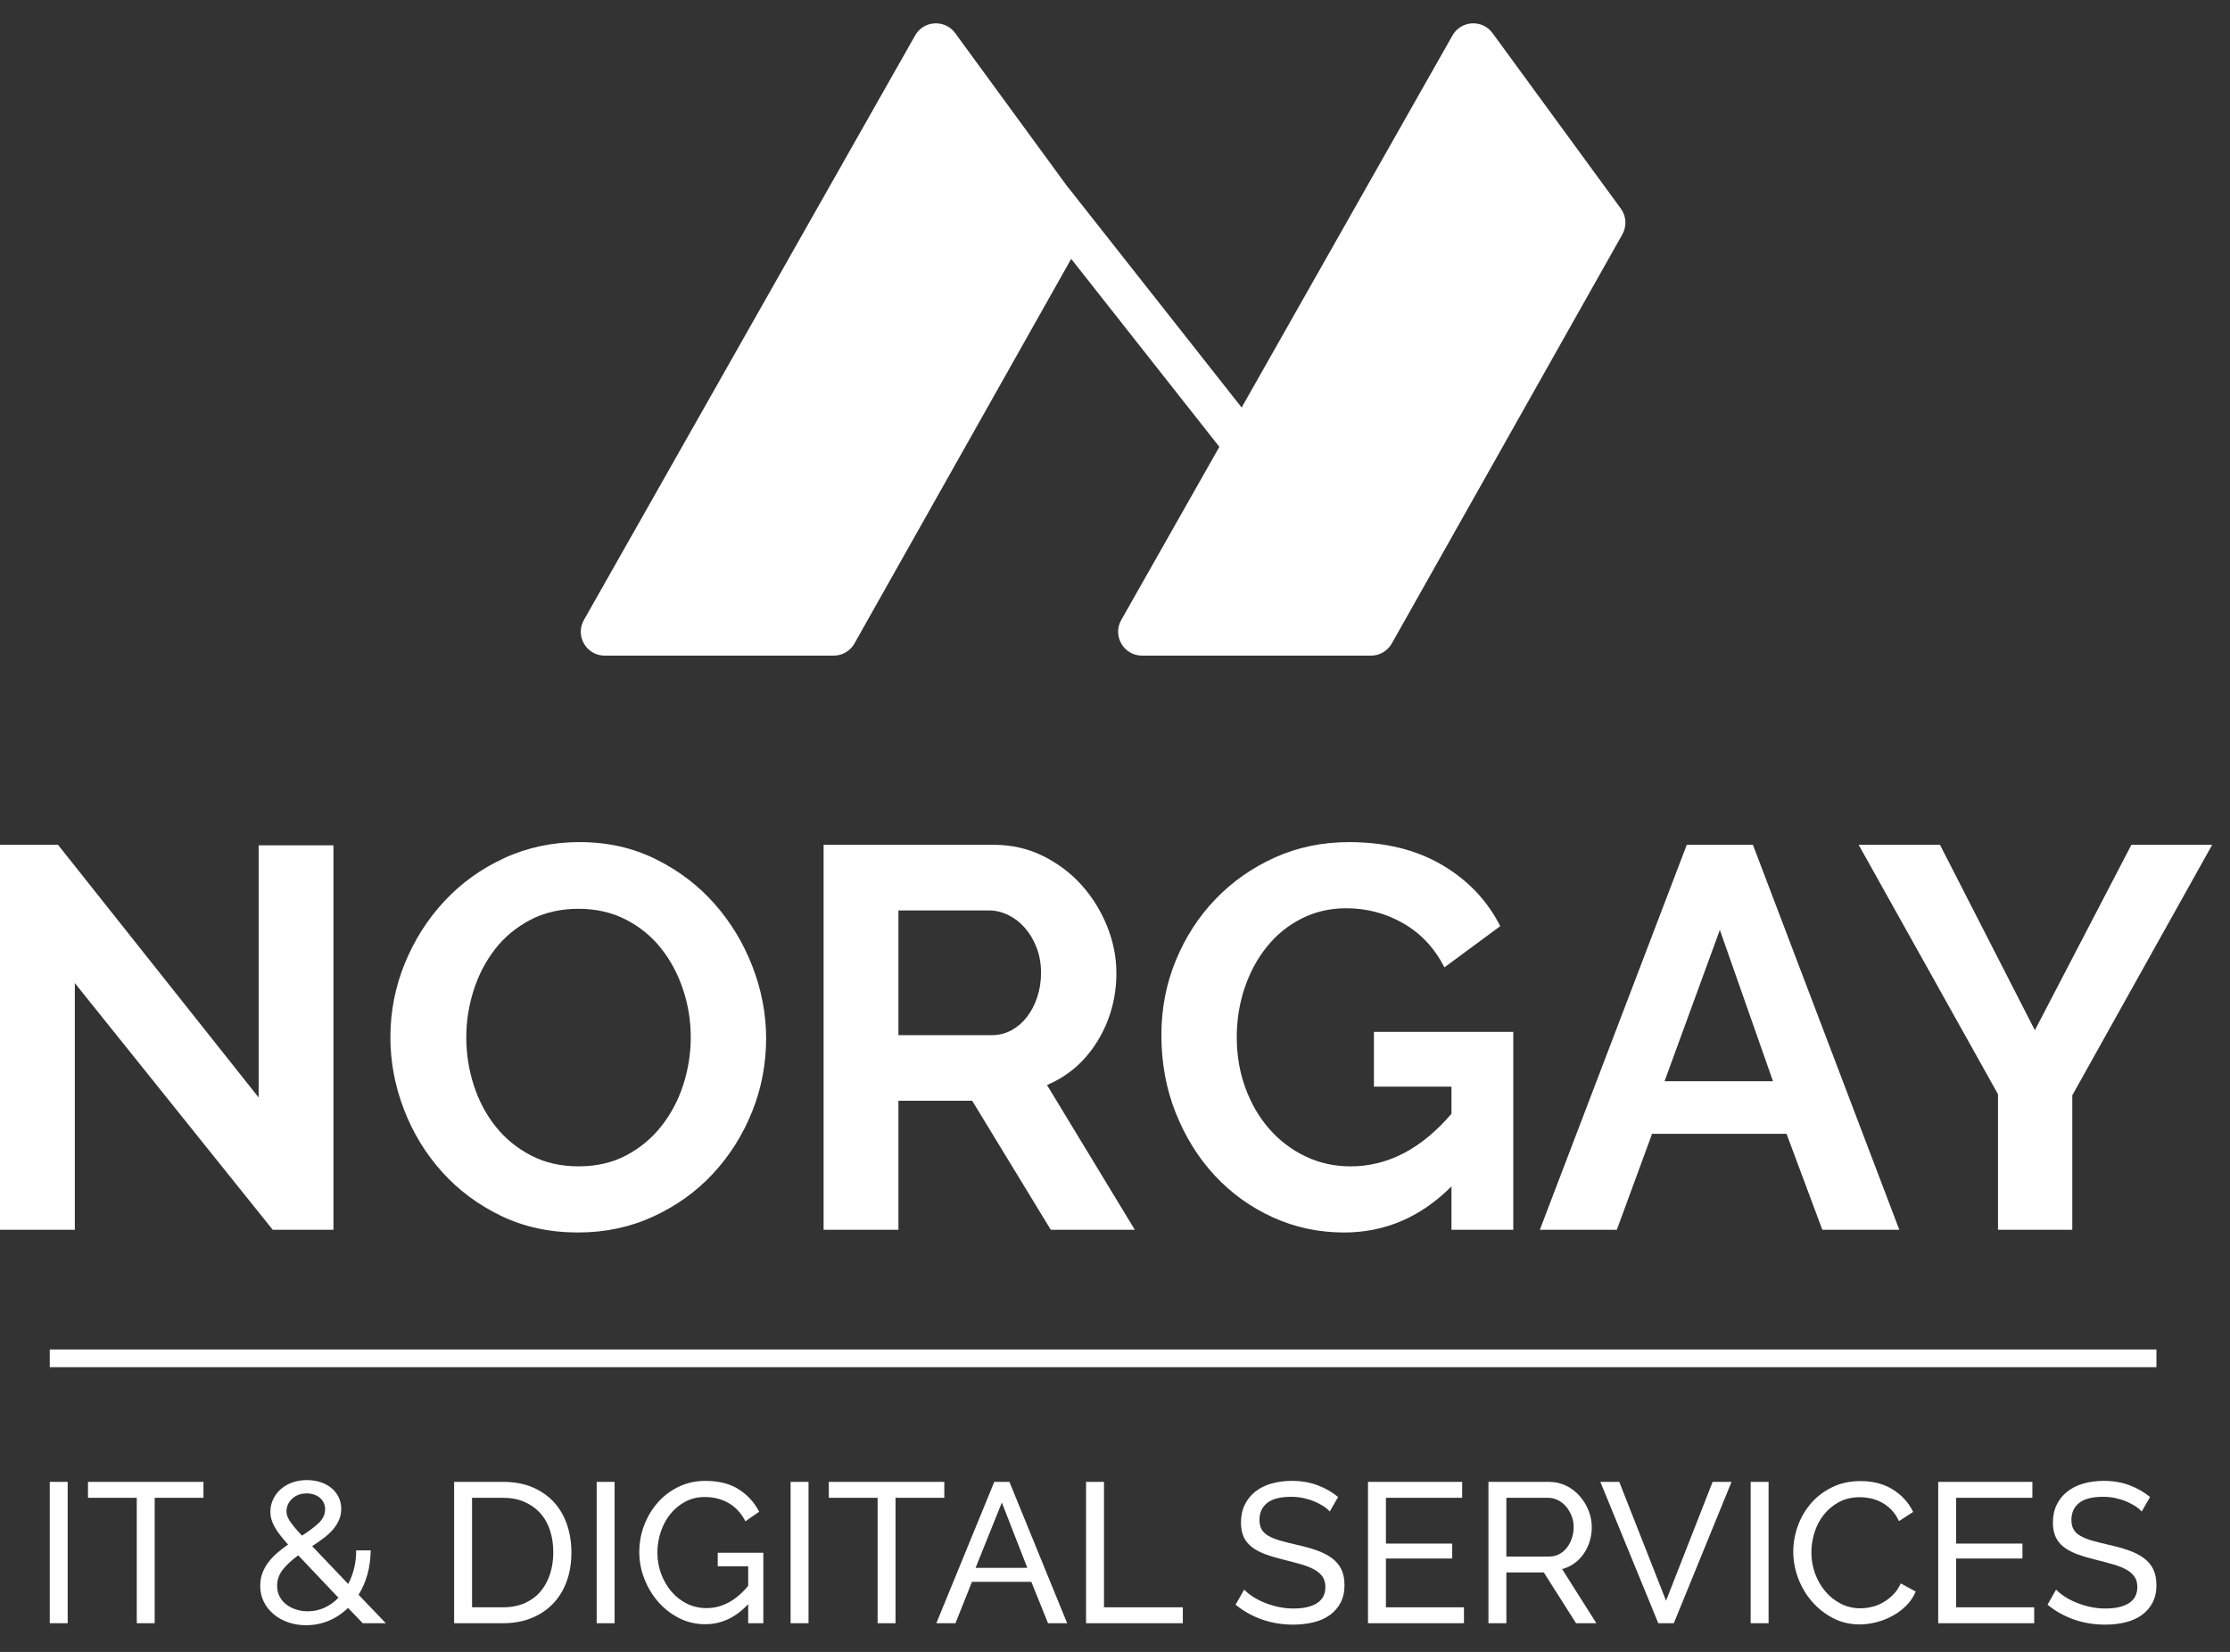 <?xml version="1.0" encoding="utf-8"?>
<!-- Generator: Adobe Illustrator 15.0.0, SVG Export Plug-In . SVG Version: 6.00 Build 0)  -->
<!DOCTYPE svg PUBLIC "-//W3C//DTD SVG 1.1//EN" "http://www.w3.org/Graphics/SVG/1.1/DTD/svg11.dtd">
<svg version="1.1" id="Calque_1" xmlns="http://www.w3.org/2000/svg" xmlns:xlink="http://www.w3.org/1999/xlink" x="0px" y="0px"
	 width="496.779px" height="368px" viewBox="0 0 496.779 368" enable-background="new 0 0 496.779 368" xml:space="preserve">
<rect x="0" y="0" width="496.779" height="368" fill="#333333" stroke="none"/>
<g>
	<defs>
		<rect id="SVGID_1_" x="-51.221" y="-114.276" width="595.276" height="595.276"/>
	</defs>
	<clipPath id="SVGID_2_">
		<use xlink:href="#SVGID_1_"  overflow="visible"/>
	</clipPath>
</g>
<line fill="#FFFFFF" x1="234.81" y1="45.291" x2="277.402" y2="99.332"/>
<g>
	<defs>
		<rect id="SVGID_3_" x="-51.221" y="-114.276" width="595.276" height="595.276"/>
	</defs>
	<clipPath id="SVGID_4_">
		<use xlink:href="#SVGID_3_"  overflow="visible"/>
	</clipPath>
	<path clip-path="url(#SVGID_4_)" fill="#FFFFFF" d="M277.405,103.992c-1.378,0-2.743-0.609-3.662-1.775L231.15,48.175
		c-1.595-2.022-1.247-4.953,0.774-6.546c2.023-1.593,4.953-1.245,6.545,0.775l42.593,54.041c1.595,2.022,1.247,4.953-0.774,6.546
		C279.432,103.665,278.416,103.992,277.405,103.992"/>
	<path clip-path="url(#SVGID_4_)" fill="#FFFFFF" d="M212.788,7.379l28.576,39.083c1.232,1.686,1.365,3.936,0.34,5.754
		l-51.358,91.13c-0.944,1.673-2.715,2.709-4.636,2.709h-51.002c-4.077,0-6.64-4.398-4.629-7.946L203.863,7.897
		C205.767,4.535,210.507,4.26,212.788,7.379"/>
	<path clip-path="url(#SVGID_4_)" fill="#FFFFFF" d="M332.495,7.379l28.575,39.083c1.232,1.686,1.365,3.936,0.341,5.754
		l-51.359,91.13c-0.942,1.673-2.715,2.709-4.636,2.709h-51.001c-4.078,0-6.64-4.398-4.63-7.946L323.569,7.897
		C325.473,4.535,330.213,4.26,332.495,7.379"/>
	<polygon clip-path="url(#SVGID_4_)" fill="#FFFFFF" points="16.669,218.999 16.669,273.957 0,273.957 0,188.198 12.925,188.198 
		57.616,244.483 57.616,188.317 74.284,188.317 74.284,273.957 60.756,273.957 	"/>
	<path clip-path="url(#SVGID_4_)" fill="#FFFFFF" d="M128.758,274.56c-6.281,0-11.979-1.226-17.091-3.683
		c-5.115-2.455-9.503-5.717-13.166-9.784c-3.665-4.065-6.504-8.715-8.516-13.951c-2.013-5.233-3.019-10.587-3.019-16.064
		c0-5.716,1.066-11.191,3.201-16.427c2.132-5.233,5.072-9.863,8.817-13.891c3.744-4.025,8.192-7.227,13.347-9.603
		c5.152-2.374,10.75-3.563,16.789-3.563c6.2,0,11.857,1.269,16.971,3.806c5.112,2.535,9.481,5.857,13.105,9.965
		c3.623,4.106,6.442,8.776,8.455,14.011c2.012,5.235,3.019,10.55,3.019,15.944c0,5.718-1.047,11.172-3.139,16.365
		c-2.095,5.195-4.995,9.785-8.697,13.771c-3.705,3.986-8.134,7.168-13.287,9.543C140.393,273.374,134.797,274.56,128.758,274.56
		 M103.876,231.077c0,3.705,0.562,7.289,1.691,10.75c1.127,3.464,2.757,6.522,4.892,9.18c2.132,2.657,4.75,4.792,7.851,6.402
		c3.099,1.61,6.622,2.416,10.569,2.416c4.025,0,7.588-0.825,10.689-2.478c3.099-1.648,5.717-3.844,7.851-6.583
		c2.133-2.735,3.745-5.815,4.832-9.239c1.087-3.423,1.63-6.903,1.63-10.448c0-3.703-0.585-7.286-1.751-10.75
		c-1.168-3.461-2.819-6.522-4.952-9.18c-2.135-2.657-4.752-4.771-7.851-6.342c-3.101-1.569-6.583-2.354-10.448-2.354
		c-4.028,0-7.61,0.826-10.751,2.476c-3.14,1.651-5.757,3.826-7.851,6.522c-2.095,2.699-3.683,5.759-4.771,9.18
		C104.419,224.053,103.876,227.535,103.876,231.077"/>
	<path clip-path="url(#SVGID_4_)" fill="#FFFFFF" d="M183.474,273.956v-85.758h37.927c3.945,0,7.589,0.826,10.931,2.477
		c3.341,1.65,6.221,3.825,8.636,6.521c2.416,2.699,4.307,5.758,5.677,9.181c1.368,3.423,2.054,6.864,2.054,10.326
		c0,5.557-1.39,10.611-4.167,15.159c-2.778,4.55-6.543,7.833-11.293,9.844l19.567,32.25h-18.722l-17.514-28.747h-16.427v28.747
		H183.474z M200.142,230.595h20.896c1.529,0,2.959-0.362,4.289-1.088c1.328-0.725,2.476-1.709,3.441-2.959
		c0.967-1.247,1.731-2.719,2.296-4.408c0.562-1.691,0.845-3.503,0.845-5.437c0-2.012-0.322-3.864-0.966-5.556
		c-0.646-1.692-1.51-3.159-2.597-4.408s-2.336-2.214-3.745-2.899c-1.41-0.684-2.837-1.026-4.288-1.026h-20.171V230.595z"/>
	<path clip-path="url(#SVGID_4_)" fill="#FFFFFF" d="M323.344,264.294c-6.846,6.846-14.817,10.267-23.916,10.267
		c-5.637,0-10.931-1.127-15.883-3.382c-4.953-2.254-9.263-5.355-12.925-9.301c-3.665-3.944-6.563-8.595-8.696-13.951
		c-2.135-5.354-3.201-11.131-3.201-17.332c0-5.878,1.066-11.415,3.201-16.609c2.133-5.193,5.073-9.741,8.816-13.648
		c3.745-3.904,8.153-7.005,13.228-9.301c5.072-2.296,10.588-3.442,16.548-3.442c8.051,0,14.956,1.691,20.714,5.073
		c5.757,3.382,10.086,7.933,12.985,13.648l-12.441,9.181c-2.174-4.268-5.215-7.528-9.119-9.784
		c-3.906-2.253-8.153-3.382-12.743-3.382c-3.623,0-6.945,0.767-9.965,2.295c-3.02,1.529-5.599,3.624-7.73,6.28
		c-2.135,2.658-3.786,5.72-4.952,9.181c-1.169,3.463-1.751,7.127-1.751,10.991c0,4.027,0.643,7.791,1.932,11.294
		c1.287,3.503,3.06,6.543,5.315,9.118c2.253,2.578,4.932,4.611,8.032,6.101c3.099,1.491,6.462,2.234,10.086,2.234
		c8.292,0,15.779-3.904,22.466-11.717v-6.039h-17.272v-12.199h31.042v44.088h-13.77V264.294z"/>
	<path clip-path="url(#SVGID_4_)" fill="#FFFFFF" d="M375.765,188.198h14.736l32.612,85.759h-17.151l-7.973-21.379h-29.955
		l-7.852,21.379h-17.151L375.765,188.198z M394.97,240.861l-11.838-33.7l-12.319,33.7H394.97z"/>
	<polygon clip-path="url(#SVGID_4_)" fill="#FFFFFF" points="432.172,188.198 453.31,229.507 474.81,188.198 492.808,188.198 
		461.645,244.002 461.645,273.957 445.097,273.957 445.097,243.76 414.054,188.198 	"/>
	<rect x="11.085" y="330.113" clip-path="url(#SVGID_4_)" fill="#FFFFFF" width="3.992" height="31.49"/>
	<polygon clip-path="url(#SVGID_4_)" fill="#FFFFFF" points="45.326,333.662 34.459,333.662 34.459,361.604 30.467,361.604 
		30.467,333.662 19.6,333.662 19.6,330.113 45.326,330.113 	"/>
	<path clip-path="url(#SVGID_4_)" fill="#FFFFFF" d="M80.808,361.604l-3.281-3.415c-1.272,1.242-2.699,2.195-4.281,2.861
		c-1.582,0.665-3.275,0.997-5.078,0.997c-1.449,0-2.795-0.222-4.036-0.664c-1.242-0.444-2.322-1.058-3.238-1.843
		c-0.917-0.782-1.635-1.706-2.152-2.771c-0.517-1.066-0.775-2.233-0.775-3.504c0-1.035,0.169-1.996,0.509-2.883
		c0.34-0.889,0.799-1.7,1.375-2.44c0.577-0.739,1.235-1.426,1.974-2.062c0.739-0.637,1.522-1.234,2.35-1.797
		c-0.709-0.799-1.315-1.522-1.818-2.174c-0.503-0.649-0.909-1.264-1.219-1.84c-0.311-0.578-0.54-1.124-0.688-1.642
		s-0.222-1.058-0.222-1.618c0-1.005,0.207-1.944,0.621-2.818c0.414-0.871,0.983-1.625,1.708-2.261
		c0.724-0.635,1.582-1.131,2.572-1.486c0.99-0.354,2.063-0.531,3.216-0.531c1.064,0,2.063,0.147,2.994,0.443
		c0.931,0.295,1.744,0.725,2.439,1.286c0.695,0.563,1.242,1.242,1.641,2.04c0.4,0.799,0.599,1.686,0.599,2.661
		c0,0.888-0.17,1.716-0.51,2.484s-0.798,1.485-1.374,2.151c-0.577,0.665-1.265,1.293-2.063,1.884
		c-0.798,0.593-1.642,1.184-2.528,1.774l8.028,8.428c0.561-1.064,0.998-2.225,1.308-3.482c0.311-1.256,0.466-2.595,0.466-4.015
		h3.238c-0.03,1.924-0.274,3.712-0.732,5.368c-0.459,1.656-1.116,3.165-1.974,4.524l6.076,6.342H80.808z M68.567,358.944
		c1.33,0,2.572-0.267,3.726-0.799c1.153-0.532,2.188-1.272,3.105-2.218l-8.96-9.447c-1.39,1.006-2.522,2.048-3.393,3.126
		c-0.873,1.08-1.309,2.314-1.309,3.704c0,0.888,0.192,1.685,0.577,2.394c0.384,0.711,0.894,1.303,1.53,1.775
		c0.636,0.473,1.36,0.837,2.173,1.087C66.829,358.818,67.679,358.944,68.567,358.944 M63.821,336.723
		c0,0.325,0.051,0.643,0.155,0.953c0.103,0.311,0.281,0.665,0.532,1.064s0.6,0.873,1.042,1.42c0.444,0.546,1.021,1.19,1.73,1.929
		c1.537-0.976,2.78-1.914,3.726-2.816s1.419-1.914,1.419-3.038c0-1.034-0.384-1.885-1.152-2.55c-0.77-0.666-1.745-0.998-2.928-0.998
		c-1.33,0-2.418,0.391-3.26,1.175C64.242,334.646,63.821,335.599,63.821,336.723"/>
	<path clip-path="url(#SVGID_4_)" fill="#FFFFFF" d="M101.167,361.604v-31.491h10.912c2.512,0,4.723,0.415,6.63,1.242
		c1.908,0.828,3.497,1.952,4.769,3.371c1.27,1.419,2.224,3.083,2.861,4.989c0.635,1.908,0.953,3.941,0.953,6.1
		c0,2.395-0.355,4.561-1.065,6.497c-0.709,1.938-1.729,3.593-3.06,4.968s-2.935,2.438-4.813,3.193
		c-1.877,0.755-3.969,1.131-6.275,1.131H101.167z M123.256,345.815c0-1.774-0.244-3.408-0.732-4.901
		c-0.488-1.494-1.213-2.772-2.174-3.837c-0.961-1.065-2.136-1.9-3.526-2.506c-1.39-0.606-2.972-0.909-4.745-0.909h-6.92v24.395h6.92
		c1.803,0,3.407-0.311,4.812-0.931c1.404-0.623,2.572-1.479,3.504-2.574c0.931-1.093,1.641-2.387,2.129-3.881
		C123.012,349.178,123.256,347.561,123.256,345.815"/>
	<rect x="132.924" y="330.113" clip-path="url(#SVGID_4_)" fill="#FFFFFF" width="3.992" height="31.49"/>
	<path clip-path="url(#SVGID_4_)" fill="#FFFFFF" d="M166.677,357.347c-2.78,2.987-5.973,4.479-9.58,4.479
		c-2.1,0-4.045-0.457-5.833-1.374c-1.789-0.917-3.334-2.122-4.635-3.614c-1.302-1.493-2.328-3.2-3.082-5.123
		c-0.755-1.923-1.132-3.903-1.132-5.943c0-2.129,0.37-4.147,1.109-6.054c0.739-1.907,1.759-3.595,3.061-5.058
		c1.3-1.463,2.853-2.624,4.657-3.481c1.804-0.856,3.755-1.286,5.855-1.286c3.045,0,5.551,0.637,7.517,1.907
		c1.966,1.272,3.467,2.928,4.502,4.968l-3.06,2.129c-0.947-1.833-2.203-3.194-3.77-4.08c-1.567-0.888-3.327-1.331-5.278-1.331
		c-1.597,0-3.046,0.347-4.347,1.043c-1.301,0.695-2.41,1.611-3.326,2.749c-0.917,1.139-1.627,2.455-2.129,3.948
		c-0.503,1.493-0.755,3.038-0.755,4.635c0,1.686,0.281,3.275,0.844,4.769c0.561,1.491,1.33,2.809,2.305,3.947
		c0.976,1.139,2.13,2.033,3.461,2.684c1.33,0.649,2.778,0.976,4.346,0.976c3.43,0,6.52-1.657,9.27-4.968v-4.347h-6.786v-3.017
		h10.157v15.701h-3.371V357.347z"/>
	<rect x="176.123" y="330.113" clip-path="url(#SVGID_4_)" fill="#FFFFFF" width="3.992" height="31.49"/>
	<polygon clip-path="url(#SVGID_4_)" fill="#FFFFFF" points="210.365,333.662 199.498,333.662 199.498,361.604 195.506,361.604 
		195.506,333.662 184.639,333.662 184.639,330.113 210.365,330.113 	"/>
	<path clip-path="url(#SVGID_4_)" fill="#FFFFFF" d="M221.497,330.113h3.371l12.863,31.491h-4.258l-3.726-9.227H216.53l-3.681,9.227
		h-4.259L221.497,330.113z M228.86,349.274l-5.677-14.548l-5.855,14.548H228.86z"/>
	<polygon clip-path="url(#SVGID_4_)" fill="#FFFFFF" points="241.943,361.604 241.943,330.113 245.935,330.113 245.935,358.057 
		263.5,358.057 263.5,361.604 	"/>
	<path clip-path="url(#SVGID_4_)" fill="#FFFFFF" d="M296.233,336.723c-0.355-0.414-0.828-0.813-1.419-1.197
		c-0.592-0.385-1.258-0.732-1.996-1.043c-0.739-0.311-1.546-0.562-2.417-0.754c-0.873-0.193-1.782-0.288-2.729-0.288
		c-2.454,0-4.251,0.459-5.389,1.375c-1.139,0.917-1.707,2.173-1.707,3.77c0,0.858,0.161,1.567,0.487,2.13
		c0.325,0.562,0.835,1.042,1.53,1.44c0.694,0.399,1.56,0.748,2.595,1.043s2.262,0.606,3.682,0.932
		c1.625,0.354,3.097,0.761,4.413,1.219c1.314,0.46,2.438,1.028,3.371,1.708c0.931,0.681,1.642,1.509,2.129,2.482
		c0.488,0.978,0.731,2.175,0.731,3.595c0,1.508-0.296,2.815-0.887,3.925c-0.592,1.107-1.397,2.025-2.418,2.75
		c-1.02,0.725-2.225,1.257-3.614,1.597c-1.391,0.339-2.898,0.509-4.524,0.509c-2.425,0-4.724-0.377-6.897-1.13
		c-2.173-0.754-4.146-1.855-5.921-3.305l1.907-3.37c0.473,0.503,1.087,1.006,1.841,1.508c0.754,0.503,1.611,0.954,2.572,1.354
		c0.961,0.397,1.996,0.725,3.105,0.975c1.108,0.252,2.269,0.377,3.481,0.377c2.247,0,3.991-0.399,5.233-1.196
		c1.242-0.8,1.863-1.996,1.863-3.594c0-0.887-0.199-1.634-0.599-2.239c-0.399-0.606-0.983-1.133-1.752-1.575
		c-0.77-0.443-1.724-0.835-2.86-1.175c-1.14-0.341-2.434-0.688-3.882-1.043c-1.597-0.384-3.002-0.799-4.214-1.241
		c-1.213-0.443-2.225-0.977-3.038-1.598s-1.427-1.375-1.841-2.262s-0.62-1.951-0.62-3.194c0-1.507,0.28-2.838,0.842-3.991
		c0.563-1.152,1.346-2.129,2.351-2.928c1.005-0.798,2.203-1.396,3.593-1.795c1.39-0.399,2.898-0.6,4.524-0.6
		c2.129,0,4.051,0.326,5.766,0.976c1.715,0.651,3.238,1.523,4.568,2.617L296.233,336.723z"/>
	<polygon clip-path="url(#SVGID_4_)" fill="#FFFFFF" points="326.127,358.057 326.127,361.604 304.749,361.604 304.749,330.113 
		325.729,330.113 325.729,333.661 308.741,333.661 308.741,343.863 323.511,343.863 323.511,347.189 308.741,347.189 
		308.741,358.057 	"/>
	<path clip-path="url(#SVGID_4_)" fill="#FFFFFF" d="M331.583,361.604v-31.49h13.483c1.39,0,2.669,0.289,3.837,0.864
		c1.168,0.578,2.174,1.347,3.017,2.308c0.842,0.961,1.5,2.04,1.974,3.236c0.472,1.199,0.71,2.418,0.71,3.66
		c0,1.095-0.155,2.151-0.467,3.171c-0.31,1.021-0.754,1.945-1.33,2.772c-0.576,0.829-1.271,1.538-2.084,2.13
		c-0.814,0.591-1.724,1.019-2.729,1.285l7.629,12.063h-4.524l-7.185-11.309h-8.339v11.309H331.583z M335.575,346.746h9.536
		c0.827,0,1.575-0.177,2.239-0.532c0.666-0.354,1.234-0.835,1.708-1.442c0.473-0.604,0.843-1.308,1.109-2.105
		c0.266-0.799,0.399-1.626,0.399-2.484c0-0.887-0.155-1.722-0.466-2.506s-0.726-1.478-1.242-2.084
		c-0.518-0.606-1.124-1.08-1.819-1.42c-0.694-0.34-1.426-0.51-2.195-0.51h-9.27V346.746z"/>
	<polygon clip-path="url(#SVGID_4_)" fill="#FFFFFF" points="360.724,330.113 371.147,356.592 381.526,330.113 385.739,330.113 
		372.877,361.604 369.417,361.604 356.51,330.113 	"/>
	<rect x="389.997" y="330.113" clip-path="url(#SVGID_4_)" fill="#FFFFFF" width="3.992" height="31.49"/>
	<path clip-path="url(#SVGID_4_)" fill="#FFFFFF" d="M399.489,345.638c0-1.893,0.333-3.777,0.998-5.655
		c0.665-1.877,1.641-3.563,2.928-5.057c1.285-1.492,2.86-2.697,4.724-3.614c1.862-0.916,3.976-1.375,6.342-1.375
		c2.81,0,5.219,0.636,7.23,1.907c2.011,1.271,3.503,2.927,4.479,4.968l-3.149,2.04c-0.474-1.005-1.042-1.848-1.708-2.528
		c-0.665-0.68-1.39-1.227-2.173-1.641c-0.784-0.414-1.59-0.71-2.418-0.888c-0.827-0.178-1.641-0.266-2.438-0.266
		c-1.745,0-3.29,0.362-4.635,1.087c-1.347,0.725-2.478,1.67-3.394,2.837c-0.917,1.169-1.604,2.485-2.063,3.948
		c-0.459,1.464-0.688,2.936-0.688,4.414c0,1.656,0.272,3.23,0.82,4.723c0.547,1.494,1.309,2.817,2.284,3.971
		c0.977,1.151,2.13,2.068,3.46,2.75c1.331,0.681,2.779,1.02,4.347,1.02c0.828,0,1.678-0.104,2.55-0.311
		c0.872-0.206,1.708-0.539,2.507-0.997c0.799-0.459,1.544-1.035,2.239-1.73c0.693-0.694,1.264-1.53,1.708-2.506l3.326,1.818
		c-0.503,1.184-1.205,2.226-2.106,3.127c-0.902,0.901-1.923,1.663-3.061,2.284c-1.139,0.621-2.344,1.095-3.614,1.42
		c-1.272,0.323-2.514,0.486-3.725,0.486c-2.161,0-4.142-0.472-5.945-1.419c-1.804-0.945-3.363-2.18-4.679-3.704
		c-1.316-1.521-2.336-3.252-3.062-5.188C399.85,349.622,399.489,347.649,399.489,345.638"/>
	<polygon clip-path="url(#SVGID_4_)" fill="#FFFFFF" points="453.157,358.057 453.157,361.604 431.778,361.604 431.778,330.113 
		452.758,330.113 452.758,333.661 435.77,333.661 435.77,343.863 450.541,343.863 450.541,347.189 435.77,347.189 435.77,358.057 	
		"/>
	<path clip-path="url(#SVGID_4_)" fill="#FFFFFF" d="M477.108,336.723c-0.355-0.414-0.828-0.813-1.419-1.197
		c-0.592-0.385-1.258-0.732-1.996-1.043c-0.739-0.311-1.546-0.562-2.417-0.754c-0.873-0.193-1.782-0.288-2.729-0.288
		c-2.453,0-4.25,0.459-5.388,1.375c-1.139,0.917-1.707,2.173-1.707,3.77c0,0.858,0.161,1.567,0.487,2.13
		c0.325,0.562,0.835,1.042,1.53,1.44c0.694,0.399,1.559,0.748,2.595,1.043c1.035,0.295,2.262,0.606,3.682,0.932
		c1.625,0.354,3.097,0.761,4.413,1.219c1.314,0.46,2.438,1.028,3.371,1.708c0.931,0.681,1.642,1.509,2.129,2.482
		c0.487,0.978,0.731,2.175,0.731,3.595c0,1.508-0.296,2.815-0.887,3.925c-0.592,1.107-1.397,2.025-2.418,2.75
		c-1.02,0.725-2.225,1.257-3.614,1.597c-1.391,0.339-2.898,0.509-4.524,0.509c-2.425,0-4.724-0.377-6.897-1.13
		c-2.173-0.754-4.147-1.855-5.921-3.305l1.907-3.37c0.473,0.503,1.087,1.006,1.841,1.508c0.754,0.503,1.611,0.954,2.572,1.354
		c0.961,0.397,1.996,0.725,3.105,0.975c1.108,0.252,2.269,0.377,3.481,0.377c2.246,0,3.991-0.399,5.233-1.196
		c1.242-0.8,1.863-1.996,1.863-3.594c0-0.887-0.199-1.634-0.599-2.239c-0.399-0.606-0.983-1.133-1.752-1.575
		c-0.77-0.443-1.724-0.835-2.86-1.175c-1.14-0.341-2.434-0.688-3.882-1.043c-1.597-0.384-3.002-0.799-4.214-1.241
		c-1.213-0.443-2.225-0.977-3.038-1.598s-1.427-1.375-1.841-2.262s-0.62-1.951-0.62-3.194c0-1.507,0.279-2.838,0.842-3.991
		c0.562-1.152,1.345-2.129,2.351-2.928c1.005-0.798,2.203-1.396,3.593-1.795c1.39-0.399,2.898-0.6,4.524-0.6
		c2.129,0,4.051,0.326,5.766,0.976c1.715,0.651,3.238,1.523,4.568,2.617L477.108,336.723z"/>
	<rect x="11.084" y="300.621" clip-path="url(#SVGID_4_)" fill="#FFFFFF" width="469.306" height="3.946"/>
</g>
</svg>
